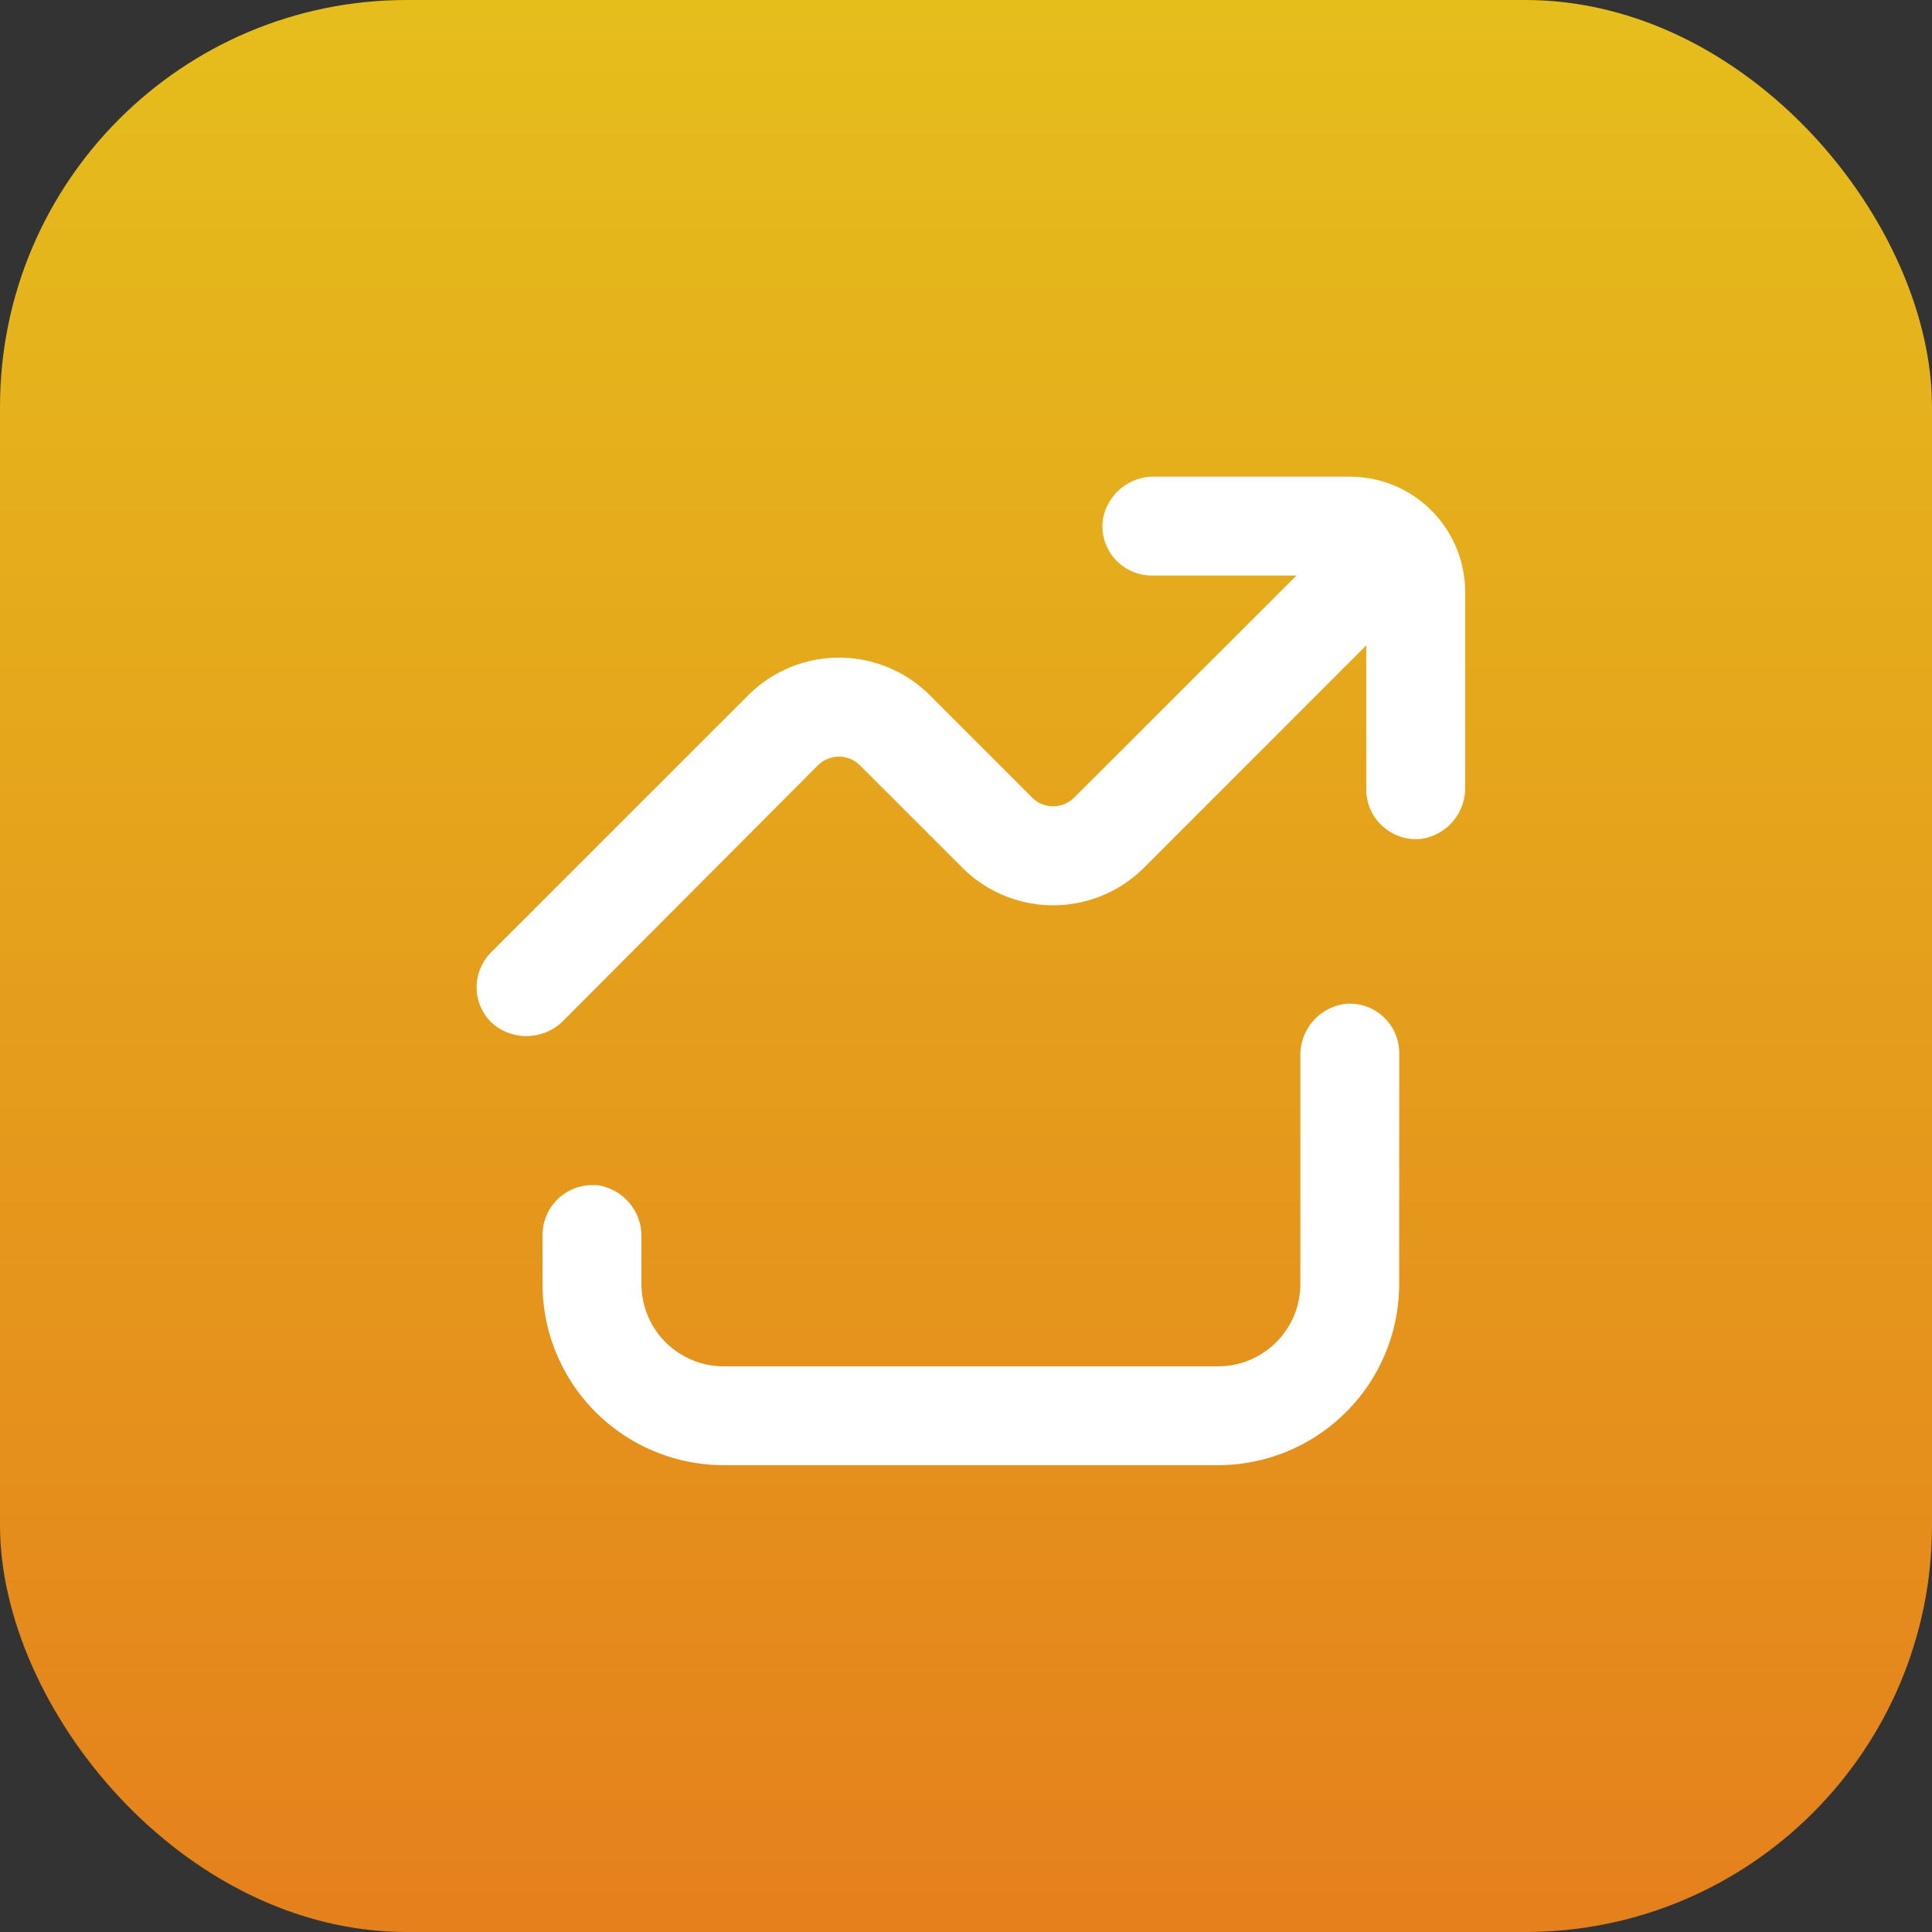 <svg xmlns="http://www.w3.org/2000/svg" xmlns:xlink="http://www.w3.org/1999/xlink" width="95" height="95" viewBox="0 0 95 95"><rect x="0" y="0" width="95" height="95" fill="#333333" stroke="none"/><defs><linearGradient id="linear-gradient" x1="0.5" x2="0.5" y2="1" gradientUnits="objectBoundingBox"><stop offset="0" stop-color="#e5be1c"></stop><stop offset="1" stop-color="#e5801c"></stop></linearGradient></defs><g id="Gruppe_979" data-name="Gruppe 979" transform="translate(-335 -5676)"><rect id="Rechteck_425" data-name="Rechteck 425" width="95" height="95" rx="20" transform="translate(335 5676)" fill="url(#linear-gradient)"></rect><g id="np_analytics_6211725_FFFFFF" transform="translate(358.439 5699.438)"><path id="Pfad_1413" data-name="Pfad 1413" d="M64.557,37.19a2.426,2.426,0,0,0,1.88.623,2.526,2.526,0,0,0,2.171-2.56V25.671A5.672,5.672,0,0,0,62.936,20H53.354a2.53,2.53,0,0,0-2.57,2.187,2.429,2.429,0,0,0,2.43,2.674h7.1l-10.93,10.92a1.463,1.463,0,0,1-2.066,0l-4.949-4.949a6.316,6.316,0,0,0-9.031-.066L20.713,43.388A2.449,2.449,0,0,0,20,45.17a2.422,2.422,0,0,0,.807,1.74,2.556,2.556,0,0,0,3.475-.177l12.5-12.54a1.463,1.463,0,0,1,2.066,0L43.8,39.142a6.32,6.32,0,0,0,9.035.066L63.747,28.294v7.1a2.421,2.421,0,0,0,.81,1.8Z" transform="translate(-20.003 -19.999)" fill="#fff"></path><path id="Pfad_1414" data-name="Pfad 1414" d="M66.126,54.427A2.429,2.429,0,0,0,63.452,52a2.529,2.529,0,0,0-2.187,2.57v11.2a4.051,4.051,0,0,1-4.051,4.051h-24.3a4.05,4.05,0,0,1-4.051-4.051V63.478a2.528,2.528,0,0,0-2.2-2.57H26.43A2.456,2.456,0,0,0,24,63.339v2.43a8.912,8.912,0,0,0,8.911,8.911h24.3a8.912,8.912,0,0,0,8.911-8.911Z" transform="translate(-20.762 -26.073)" fill="#fff"></path></g></g></svg>